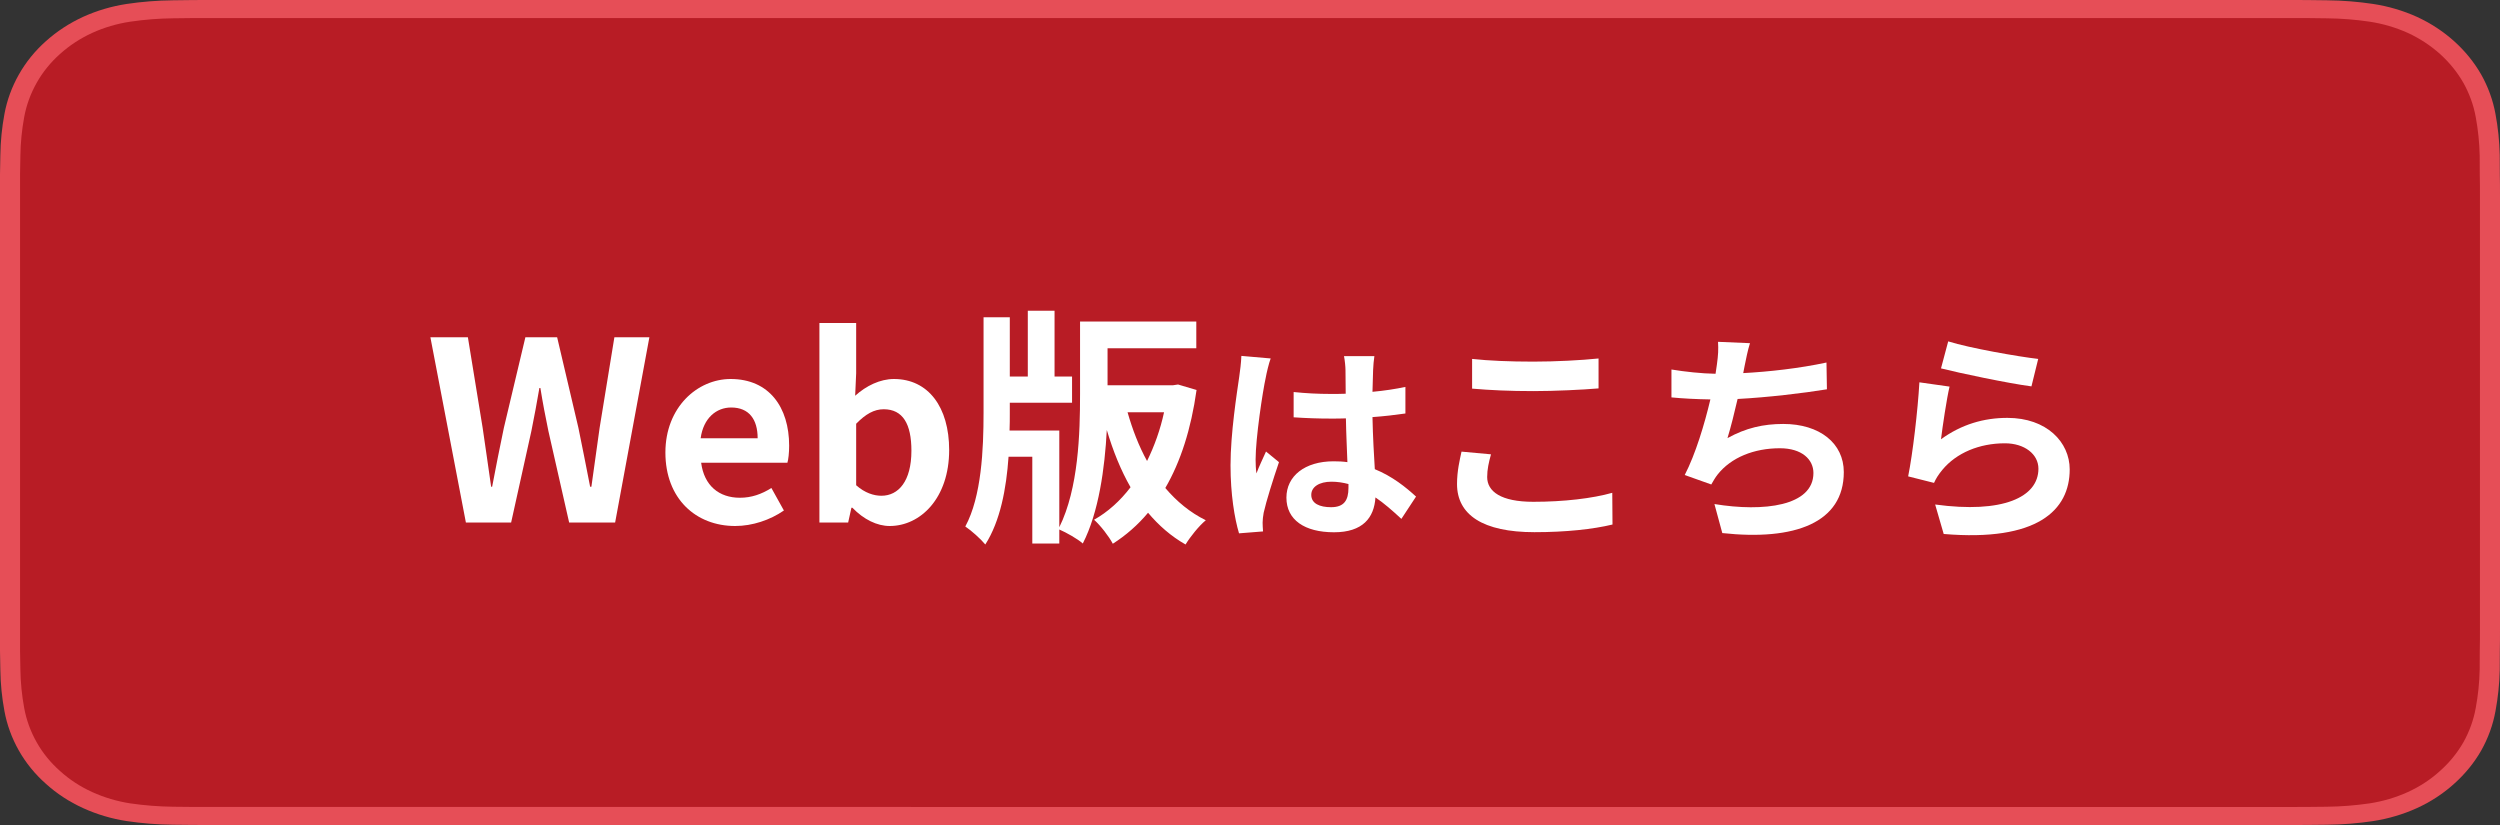 <svg width="200" height="66" viewBox="0 0 200 66" fill="none" xmlns="http://www.w3.org/2000/svg">
<rect x="0" y="0" width="200" height="66" fill="#333333" stroke="none"/>
<path d="M182.491 0H17.519C16.845 0 16.179 0 15.507 0.003C14.945 0.007 14.387 0.016 13.819 0.024C12.585 0.037 11.354 0.135 10.137 0.316C8.921 0.501 7.744 0.85 6.644 1.35C5.546 1.855 4.543 2.512 3.67 3.295C2.793 4.077 2.062 4.98 1.505 5.97C0.947 6.958 0.56 8.017 0.357 9.11C0.153 10.202 0.042 11.307 0.028 12.414C0.011 12.92 0.009 13.427 0 13.933V52.072C0.009 52.584 0.011 53.08 0.028 53.593C0.042 54.7 0.153 55.804 0.357 56.896C0.559 57.99 0.946 59.049 1.505 60.038C2.062 61.025 2.793 61.925 3.67 62.702C4.539 63.489 5.543 64.145 6.644 64.647C7.744 65.149 8.921 65.499 10.137 65.687C11.354 65.867 12.585 65.964 13.819 65.979C14.387 65.99 14.945 65.997 15.507 65.997C16.179 66 16.845 66 17.519 66H182.491C183.152 66 183.823 66 184.483 65.997C185.043 65.997 185.617 65.99 186.177 65.979C187.408 65.965 188.637 65.868 189.852 65.687C191.071 65.498 192.253 65.147 193.358 64.647C194.457 64.145 195.461 63.488 196.329 62.702C197.204 61.922 197.936 61.023 198.5 60.038C199.055 59.049 199.438 57.989 199.637 56.896C199.842 55.804 199.956 54.7 199.979 53.593C199.986 53.08 199.986 52.584 199.986 52.072C200 51.472 200 50.876 200 50.267V15.735C200 15.13 200 14.531 199.986 13.933C199.986 13.427 199.986 12.92 199.979 12.414C199.956 11.306 199.842 10.202 199.637 9.11C199.438 8.018 199.054 6.959 198.5 5.97C197.366 3.985 195.567 2.369 193.358 1.35C192.253 0.851 191.071 0.502 189.852 0.316C188.637 0.134 187.408 0.036 186.177 0.024C185.617 0.016 185.043 0.006 184.483 0.003C183.823 0 183.152 0 182.491 0Z" fill="#E64E57"/>
<path d="M15.516 64.556C14.956 64.556 14.41 64.55 13.855 64.539C12.704 64.525 11.556 64.435 10.42 64.27C9.361 64.106 8.335 63.801 7.376 63.365C6.426 62.934 5.559 62.367 4.81 61.688C4.049 61.017 3.415 60.239 2.935 59.384C2.448 58.524 2.112 57.601 1.937 56.65C1.748 55.627 1.646 54.593 1.631 53.556C1.619 53.208 1.604 52.049 1.604 52.049V13.933C1.604 13.933 1.62 12.792 1.631 12.457C1.645 11.422 1.747 10.39 1.935 9.368C2.11 8.414 2.447 7.489 2.934 6.626C3.413 5.772 4.043 4.993 4.799 4.319C5.554 3.639 6.424 3.07 7.375 2.632C8.332 2.198 9.356 1.896 10.413 1.735C11.553 1.567 12.705 1.477 13.859 1.464L15.517 1.444H184.474L186.151 1.465C187.296 1.477 188.437 1.567 189.566 1.733C190.634 1.896 191.668 2.201 192.636 2.637C194.543 3.52 196.095 4.916 197.073 6.63C197.552 7.487 197.884 8.404 198.057 9.351C198.248 10.38 198.354 11.421 198.376 12.464C198.381 12.932 198.382 13.434 198.382 13.933C198.396 14.552 198.396 15.141 198.396 15.735V50.267C198.396 50.867 198.396 51.451 198.382 52.041C198.382 52.578 198.381 53.069 198.374 53.575C198.353 54.6 198.248 55.622 198.06 56.633C197.889 57.592 197.554 58.522 197.068 59.389C196.584 60.234 195.954 61.006 195.202 61.675C194.452 62.358 193.583 62.928 192.631 63.362C191.666 63.801 190.633 64.107 189.566 64.27C188.43 64.436 187.282 64.526 186.132 64.539C185.594 64.55 185.03 64.556 184.483 64.556L182.491 64.56L15.516 64.556Z" fill="#B81C25"/>
<path d="M37.271 41.8H40.891L42.511 34.48C42.751 33.32 42.951 32.18 43.151 31.04H43.231C43.411 32.18 43.631 33.32 43.871 34.48L45.531 41.8H49.211L51.951 26.98H49.151L47.971 34.22C47.751 35.76 47.531 37.34 47.311 38.94H47.211C46.891 37.34 46.591 35.74 46.271 34.22L44.571 26.98H42.031L40.311 34.22C39.991 35.76 39.671 37.34 39.371 38.94H39.291C39.071 37.34 38.831 35.78 38.611 34.22L37.431 26.98H34.431L37.271 41.8Z" fill="white"/>
<path d="M58.812 42.08C60.192 42.08 61.612 41.6 62.712 40.84L61.712 39.04C60.912 39.54 60.112 39.82 59.192 39.82C57.532 39.82 56.332 38.86 56.092 37.02H62.992C63.072 36.76 63.132 36.22 63.132 35.66C63.132 32.58 61.532 30.32 58.452 30.32C55.792 30.32 53.232 32.58 53.232 36.2C53.232 39.9 55.672 42.08 58.812 42.08ZM56.052 35.06C56.272 33.44 57.312 32.6 58.492 32.6C59.932 32.6 60.612 33.56 60.612 35.06H56.052Z" fill="white"/>
<path d="M71.173 42.08C73.633 42.08 75.933 39.86 75.933 36C75.933 32.58 74.273 30.32 71.513 30.32C70.413 30.32 69.293 30.86 68.413 31.66L68.493 29.86V25.84H65.553V41.8H67.853L68.113 40.62H68.193C69.093 41.56 70.173 42.08 71.173 42.08ZM70.513 39.66C69.913 39.66 69.193 39.44 68.493 38.82V33.9C69.253 33.12 69.933 32.74 70.693 32.74C72.233 32.74 72.913 33.92 72.913 36.06C72.913 38.5 71.873 39.66 70.513 39.66Z" fill="white"/>
<path d="M93.124 32.98C92.824 34.38 92.344 35.7 91.764 36.88C91.104 35.68 90.604 34.38 90.204 32.98H93.124ZM94.244 30.76L93.844 30.82H88.604V27.86H95.704V25.72H86.404V31.54C86.404 34.66 86.284 39.06 84.744 42.18V34.44H80.764C80.784 33.98 80.784 33.5 80.784 33.06V32.22H85.764V30.12H84.364V24.86H82.224V30.12H80.784V25.38H78.684V33.04C78.684 35.92 78.524 39.72 77.224 42.12C77.704 42.44 78.464 43.12 78.824 43.56C80.024 41.68 80.504 39.1 80.684 36.54H82.584V43.48H84.744V42.36C85.304 42.6 86.224 43.12 86.624 43.48C87.904 40.98 88.384 37.44 88.544 34.4C89.044 36.08 89.664 37.62 90.444 38.98C89.604 40.08 88.624 40.96 87.524 41.58C88.024 42.02 88.724 42.92 89.024 43.5C90.084 42.82 91.024 42 91.844 41.02C92.704 42.04 93.684 42.9 94.844 43.56C95.204 42.96 95.924 42.06 96.464 41.62C95.204 41 94.144 40.12 93.224 39.04C94.444 36.94 95.284 34.34 95.724 31.2L94.244 30.76Z" fill="white"/>
<path d="M104.902 39.59C104.902 38.944 105.548 38.536 106.517 38.536C106.976 38.536 107.435 38.604 107.877 38.723C107.877 38.842 107.877 38.944 107.877 39.029C107.877 40.032 107.52 40.576 106.483 40.576C105.582 40.576 104.902 40.287 104.902 39.59ZM109.951 28.489H107.52C107.588 28.829 107.639 29.356 107.639 29.611C107.639 29.968 107.656 30.665 107.656 31.498C107.265 31.515 106.857 31.515 106.466 31.515C105.446 31.515 104.46 31.464 103.491 31.362V33.385C104.494 33.453 105.463 33.487 106.466 33.487C106.857 33.487 107.265 33.487 107.673 33.47C107.69 34.677 107.758 35.918 107.792 36.972C107.452 36.921 107.078 36.904 106.687 36.904C104.375 36.904 102.913 38.094 102.913 39.811C102.913 41.596 104.375 42.582 106.721 42.582C109.016 42.582 109.934 41.426 110.036 39.794C110.716 40.253 111.396 40.848 112.11 41.511L113.283 39.726C112.467 38.978 111.396 38.111 109.985 37.533C109.917 36.377 109.832 35.017 109.798 33.368C110.733 33.3 111.617 33.198 112.433 33.079V30.954C111.617 31.124 110.733 31.26 109.798 31.345C109.815 30.597 109.832 29.968 109.849 29.594C109.866 29.22 109.9 28.812 109.951 28.489ZM101.655 28.676L99.309 28.472C99.292 29.016 99.207 29.662 99.139 30.138C98.952 31.447 98.442 34.66 98.442 37.227C98.442 39.539 98.765 41.477 99.122 42.667L101.043 42.514C101.026 42.276 101.009 41.987 101.009 41.817C101.009 41.63 101.043 41.256 101.094 41.018C101.298 40.1 101.842 38.366 102.318 36.972L101.281 36.122C101.026 36.7 100.737 37.278 100.516 37.873C100.465 37.533 100.448 37.108 100.448 36.768C100.448 35.068 101.009 31.328 101.264 30.189C101.315 29.883 101.519 29.016 101.655 28.676Z" fill="white"/>
<path d="M117.768 28.714V31.09C119.226 31.216 120.792 31.288 122.682 31.288C124.392 31.288 126.624 31.18 127.884 31.072V28.678C126.498 28.822 124.446 28.93 122.664 28.93C120.774 28.93 119.1 28.858 117.768 28.714ZM119.28 36.346L116.922 36.13C116.778 36.796 116.562 37.678 116.562 38.722C116.562 41.188 118.632 42.574 122.754 42.574C125.274 42.574 127.434 42.34 129 41.962L128.982 39.424C127.398 39.874 125.094 40.144 122.664 40.144C120.072 40.144 118.974 39.316 118.974 38.164C118.974 37.552 119.1 36.994 119.28 36.346Z" fill="white"/>
<path d="M139.998 27.454L137.442 27.346C137.478 27.94 137.46 28.39 137.352 29.164C137.316 29.38 137.28 29.632 137.244 29.902C136.146 29.884 134.796 29.74 133.716 29.56V31.792C134.634 31.882 135.696 31.936 136.83 31.954C136.362 33.934 135.642 36.328 134.778 38.002L136.902 38.758C137.082 38.452 137.208 38.218 137.406 37.966C138.486 36.598 140.322 35.86 142.392 35.86C144.156 35.86 145.074 36.76 145.074 37.84C145.074 40.486 141.096 40.972 137.154 40.324L137.784 42.646C143.598 43.276 147.504 41.818 147.504 37.768C147.504 35.464 145.578 33.916 142.662 33.916C141.06 33.916 139.656 34.24 138.198 35.05C138.468 34.168 138.756 33.016 139.008 31.918C141.42 31.792 144.282 31.45 146.154 31.144L146.118 29.002C143.94 29.47 141.51 29.74 139.458 29.848C139.494 29.65 139.53 29.452 139.566 29.29C139.692 28.696 139.8 28.084 139.998 27.454Z" fill="white"/>
<path d="M155.856 27.31L155.28 29.47C156.684 29.83 160.698 30.676 162.516 30.91L163.056 28.714C161.49 28.534 157.566 27.85 155.856 27.31ZM155.964 30.928L153.552 30.586C153.426 32.818 153.012 36.346 152.652 38.11L154.722 38.632C154.884 38.272 155.064 37.984 155.388 37.588C156.522 36.22 158.358 35.464 160.392 35.464C161.958 35.464 163.074 36.328 163.074 37.498C163.074 39.784 160.212 41.098 154.812 40.36L155.496 42.718C162.984 43.348 165.576 40.828 165.576 37.552C165.576 35.374 163.74 33.43 160.59 33.43C158.7 33.43 156.918 33.952 155.28 35.14C155.406 34.114 155.73 31.918 155.964 30.928Z" fill="white"/>
</svg>
